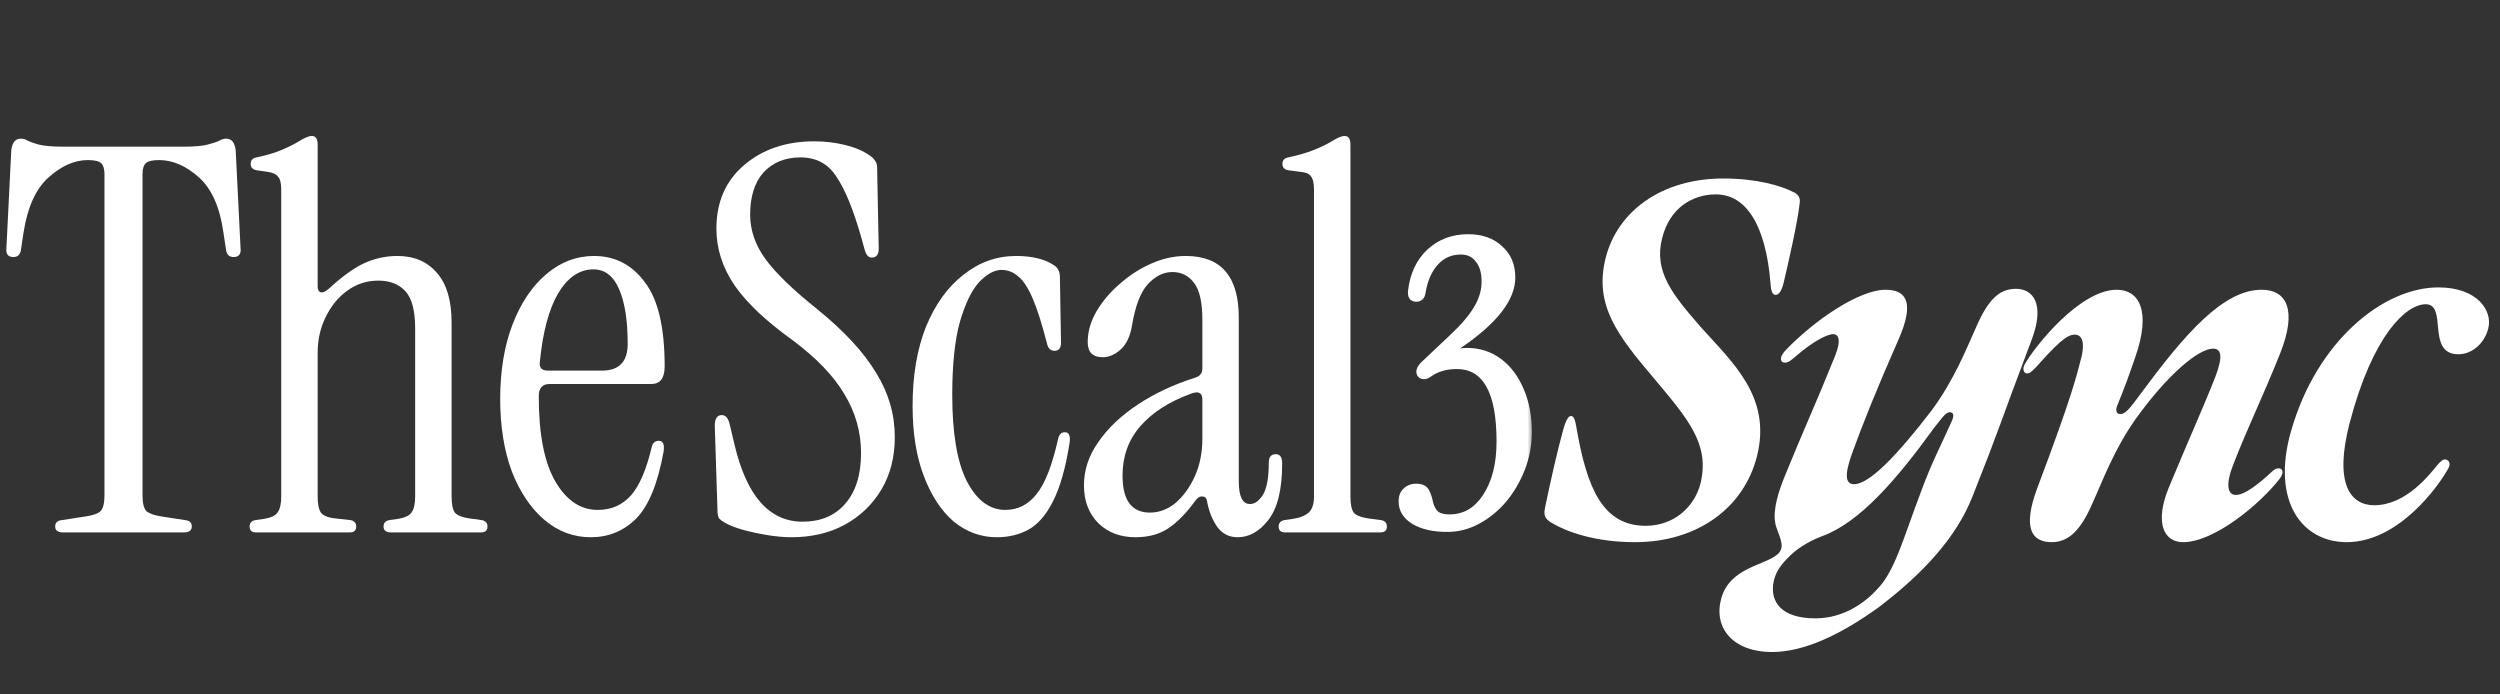 <svg width="216" height="60" viewBox="0 0 216 60" fill="none" xmlns="http://www.w3.org/2000/svg">
<rect x="0" y="0" width="216" height="60" fill="#333333" stroke="none"/>
<path d="M68.377 46.417C67.76 46.417 67.065 46.355 66.294 46.231C65.553 46.108 64.844 45.954 64.165 45.769C63.517 45.583 63.008 45.383 62.637 45.167C62.421 45.043 62.252 44.92 62.128 44.797C62.035 44.642 61.989 44.395 61.989 44.056L61.758 36.789C61.758 36.172 61.958 35.863 62.36 35.863C62.699 35.863 62.93 36.141 63.054 36.696L63.471 38.455C64.52 42.868 66.479 45.074 69.349 45.074C70.892 45.074 72.111 44.565 73.006 43.547C73.931 42.498 74.394 41.032 74.394 39.15C74.394 37.329 73.916 35.632 72.959 34.058C72.034 32.484 70.537 30.926 68.469 29.383C66.186 27.747 64.52 26.174 63.471 24.662C62.421 23.119 61.897 21.483 61.897 19.755C61.897 17.472 62.684 15.651 64.257 14.293C65.862 12.905 67.899 12.21 70.367 12.21C71.293 12.21 72.188 12.318 73.052 12.534C73.916 12.75 74.626 13.059 75.181 13.46C75.366 13.584 75.505 13.722 75.598 13.877C75.721 14.031 75.783 14.232 75.783 14.478L75.922 21.468C75.922 21.992 75.721 22.255 75.32 22.255C75.042 22.255 74.842 22.039 74.718 21.607L74.394 20.449C73.715 18.073 73.006 16.345 72.265 15.265C71.555 14.154 70.522 13.599 69.164 13.599C67.837 13.599 66.772 14.031 65.97 14.895C65.198 15.759 64.813 16.978 64.813 18.552C64.813 19.879 65.245 21.144 66.109 22.347C66.973 23.551 68.485 25.016 70.645 26.744C72.959 28.627 74.641 30.448 75.69 32.206C76.77 33.934 77.31 35.786 77.31 37.761C77.31 39.489 76.925 41.001 76.153 42.297C75.382 43.593 74.317 44.611 72.959 45.352C71.632 46.062 70.105 46.417 68.377 46.417ZM86.115 46.417C84.758 46.417 83.523 45.969 82.412 45.074C81.332 44.148 80.468 42.837 79.82 41.14C79.172 39.443 78.848 37.421 78.848 35.076C78.848 32.453 79.234 30.17 80.005 28.226C80.808 26.282 81.888 24.785 83.246 23.736C84.603 22.656 86.115 22.116 87.782 22.116C89.201 22.116 90.312 22.393 91.114 22.949C91.423 23.165 91.577 23.504 91.577 23.967L91.67 29.614C91.67 30.077 91.485 30.309 91.114 30.309C90.775 30.309 90.559 30.108 90.466 29.707C90.034 28.01 89.618 26.698 89.217 25.773C88.816 24.847 88.399 24.214 87.967 23.875C87.535 23.504 87.057 23.319 86.532 23.319C85.915 23.319 85.267 23.674 84.588 24.384C83.94 25.094 83.385 26.251 82.922 27.855C82.49 29.429 82.274 31.512 82.274 34.104C82.274 37.406 82.69 39.89 83.523 41.556C84.387 43.223 85.498 44.056 86.856 44.056C87.936 44.056 88.831 43.608 89.541 42.714C90.281 41.819 90.914 40.199 91.438 37.853C91.531 37.514 91.716 37.344 91.994 37.344C92.364 37.344 92.503 37.653 92.41 38.27C92.071 40.43 91.593 42.112 90.976 43.315C90.389 44.488 89.68 45.306 88.846 45.769C88.044 46.201 87.134 46.417 86.115 46.417ZM98.098 46.417C96.802 46.417 95.737 46.015 94.904 45.213C94.071 44.38 93.654 43.285 93.654 41.927C93.654 40.6 94.071 39.35 94.904 38.178C95.737 36.974 96.879 35.894 98.329 34.937C99.779 33.981 101.43 33.209 103.282 32.623C103.683 32.499 103.884 32.237 103.884 31.836V27.624C103.884 26.143 103.652 25.094 103.189 24.476C102.726 23.828 102.094 23.504 101.291 23.504C100.52 23.504 99.81 23.859 99.162 24.569C98.545 25.248 98.098 26.405 97.82 28.041C97.666 29.028 97.326 29.753 96.802 30.216C96.308 30.648 95.799 30.864 95.274 30.864C94.41 30.864 93.978 30.432 93.978 29.568C93.978 28.673 94.225 27.794 94.719 26.93C95.243 26.035 95.922 25.232 96.755 24.523C97.588 23.782 98.499 23.196 99.486 22.764C100.474 22.332 101.461 22.116 102.449 22.116C105.504 22.116 107.031 23.89 107.031 27.439V41.603C107.031 42.899 107.355 43.547 108.003 43.547C108.404 43.547 108.775 43.285 109.114 42.76C109.453 42.204 109.623 41.279 109.623 39.983C109.623 39.489 109.824 39.242 110.225 39.242C110.595 39.242 110.78 39.504 110.78 40.029C110.78 42.282 110.379 43.917 109.577 44.935C108.805 45.923 107.926 46.417 106.939 46.417C106.198 46.417 105.612 46.123 105.18 45.537C104.748 44.92 104.454 44.195 104.3 43.362C104.269 43.053 104.13 42.899 103.884 42.899C103.668 42.868 103.452 43.007 103.236 43.315C102.495 44.334 101.739 45.105 100.967 45.63C100.196 46.154 99.239 46.417 98.098 46.417ZM99.347 44.287C100.15 44.287 100.89 44.01 101.569 43.454C102.248 42.868 102.804 42.096 103.236 41.14C103.668 40.183 103.884 39.103 103.884 37.9V34.521C103.884 33.934 103.56 33.765 102.912 34.012C101.029 34.691 99.563 35.632 98.514 36.835C97.496 38.008 96.987 39.427 96.987 41.093C96.987 43.223 97.774 44.287 99.347 44.287ZM111.031 46C110.661 46 110.476 45.83 110.476 45.491C110.476 45.182 110.645 44.997 110.985 44.935L111.633 44.843C112.281 44.75 112.759 44.565 113.068 44.287C113.376 44.01 113.53 43.547 113.53 42.899V16.376C113.53 15.821 113.438 15.435 113.253 15.219C113.098 15.003 112.805 14.88 112.373 14.849L111.309 14.71C110.969 14.648 110.8 14.463 110.8 14.154C110.8 13.846 110.969 13.661 111.309 13.599C112.173 13.414 112.913 13.198 113.53 12.951C114.148 12.704 114.657 12.457 115.058 12.21C115.552 11.902 115.922 11.747 116.169 11.747C116.508 11.747 116.678 11.994 116.678 12.488V42.899C116.678 43.547 116.771 44.01 116.956 44.287C117.172 44.534 117.604 44.704 118.252 44.797L119.316 44.935C119.656 44.997 119.826 45.182 119.826 45.491C119.826 45.83 119.64 46 119.27 46H111.031Z" fill="white"/>
<mask id="path-2-outside-1_27_45" maskUnits="userSpaceOnUse" x="120.456" y="19.355" width="12" height="27" fill="black">
<rect fill="white" x="120.456" y="19.355" width="12" height="27"/>
<path d="M125.046 45.661C123.868 45.661 122.916 45.446 122.19 45.015C121.488 44.584 121.136 44.018 121.136 43.315C121.136 42.93 121.25 42.635 121.476 42.431C121.703 42.204 121.998 42.091 122.36 42.091C122.791 42.091 123.074 42.227 123.21 42.499C123.346 42.771 123.448 43.077 123.516 43.417C123.584 43.757 123.732 44.063 123.958 44.335C124.208 44.607 124.638 44.743 125.25 44.743C126.542 44.743 127.585 44.142 128.378 42.941C129.194 41.717 129.602 40.119 129.602 38.147C129.602 33.772 128.356 31.585 125.862 31.585C124.956 31.585 124.185 31.8 123.55 32.231C123.188 32.503 122.916 32.537 122.734 32.333C122.598 32.106 122.689 31.834 123.006 31.517L125.454 29.205C126.452 28.276 127.177 27.426 127.63 26.655C128.084 25.884 128.31 25.114 128.31 24.343C128.31 23.504 128.118 22.858 127.732 22.405C127.37 21.929 126.86 21.691 126.202 21.691C125.341 21.691 124.616 22.008 124.026 22.643C123.437 23.278 123.052 24.15 122.87 25.261C122.825 25.601 122.655 25.771 122.36 25.771C122.043 25.771 121.907 25.567 121.952 25.159C122.111 23.754 122.632 22.632 123.516 21.793C124.423 20.954 125.534 20.535 126.848 20.535C127.982 20.535 128.888 20.852 129.568 21.487C130.271 22.099 130.622 22.926 130.622 23.969C130.622 25.76 129.16 27.664 126.236 29.681L125.454 30.225C125.364 30.293 125.33 30.372 125.352 30.463C125.398 30.531 125.477 30.554 125.59 30.531C125.976 30.418 126.361 30.361 126.746 30.361C127.789 30.361 128.707 30.656 129.5 31.245C130.294 31.834 130.917 32.662 131.37 33.727C131.824 34.77 132.05 35.971 132.05 37.331C132.05 38.419 131.858 39.462 131.472 40.459C131.087 41.456 130.566 42.352 129.908 43.145C129.251 43.916 128.503 44.528 127.664 44.981C126.826 45.434 125.953 45.661 125.046 45.661Z"/>
</mask>
<path d="M125.046 45.661C123.868 45.661 122.916 45.446 122.19 45.015C121.488 44.584 121.136 44.018 121.136 43.315C121.136 42.93 121.25 42.635 121.476 42.431C121.703 42.204 121.998 42.091 122.36 42.091C122.791 42.091 123.074 42.227 123.21 42.499C123.346 42.771 123.448 43.077 123.516 43.417C123.584 43.757 123.732 44.063 123.958 44.335C124.208 44.607 124.638 44.743 125.25 44.743C126.542 44.743 127.585 44.142 128.378 42.941C129.194 41.717 129.602 40.119 129.602 38.147C129.602 33.772 128.356 31.585 125.862 31.585C124.956 31.585 124.185 31.8 123.55 32.231C123.188 32.503 122.916 32.537 122.734 32.333C122.598 32.106 122.689 31.834 123.006 31.517L125.454 29.205C126.452 28.276 127.177 27.426 127.63 26.655C128.084 25.884 128.31 25.114 128.31 24.343C128.31 23.504 128.118 22.858 127.732 22.405C127.37 21.929 126.86 21.691 126.202 21.691C125.341 21.691 124.616 22.008 124.026 22.643C123.437 23.278 123.052 24.15 122.87 25.261C122.825 25.601 122.655 25.771 122.36 25.771C122.043 25.771 121.907 25.567 121.952 25.159C122.111 23.754 122.632 22.632 123.516 21.793C124.423 20.954 125.534 20.535 126.848 20.535C127.982 20.535 128.888 20.852 129.568 21.487C130.271 22.099 130.622 22.926 130.622 23.969C130.622 25.76 129.16 27.664 126.236 29.681L125.454 30.225C125.364 30.293 125.33 30.372 125.352 30.463C125.398 30.531 125.477 30.554 125.59 30.531C125.976 30.418 126.361 30.361 126.746 30.361C127.789 30.361 128.707 30.656 129.5 31.245C130.294 31.834 130.917 32.662 131.37 33.727C131.824 34.77 132.05 35.971 132.05 37.331C132.05 38.419 131.858 39.462 131.472 40.459C131.087 41.456 130.566 42.352 129.908 43.145C129.251 43.916 128.503 44.528 127.664 44.981C126.826 45.434 125.953 45.661 125.046 45.661Z" fill="white"/>
<path d="M122.19 45.015L122.034 45.271L122.037 45.273L122.19 45.015ZM121.476 42.431L121.677 42.654L121.683 42.649L121.688 42.643L121.476 42.431ZM123.21 42.499L122.942 42.633L122.942 42.633L123.21 42.499ZM123.516 43.417L123.222 43.476L123.516 43.417ZM123.958 44.335L123.728 44.527L123.732 44.532L123.737 44.538L123.958 44.335ZM128.378 42.941L128.129 42.775L128.128 42.776L128.378 42.941ZM123.55 32.231L123.382 31.983L123.376 31.987L123.37 31.991L123.55 32.231ZM122.734 32.333L122.477 32.487L122.491 32.511L122.51 32.532L122.734 32.333ZM123.006 31.517L122.8 31.299L122.794 31.305L123.006 31.517ZM125.454 29.205L125.25 28.985L125.248 28.987L125.454 29.205ZM127.63 26.655L127.889 26.807L127.889 26.807L127.63 26.655ZM127.732 22.405L127.494 22.587L127.499 22.593L127.504 22.599L127.732 22.405ZM124.026 22.643L123.806 22.439L123.806 22.439L124.026 22.643ZM122.87 25.261L122.574 25.213L122.573 25.221L122.87 25.261ZM121.952 25.159L121.654 25.125L121.654 25.126L121.952 25.159ZM123.516 21.793L123.313 21.573L123.31 21.575L123.516 21.793ZM129.568 21.487L129.363 21.706L129.371 21.713L129.568 21.487ZM126.236 29.681L126.066 29.434L126.065 29.435L126.236 29.681ZM125.454 30.225L125.283 29.979L125.274 29.985L125.454 30.225ZM125.352 30.463L125.061 30.536L125.074 30.586L125.103 30.629L125.352 30.463ZM125.59 30.531L125.649 30.825L125.662 30.823L125.675 30.819L125.59 30.531ZM129.5 31.245L129.321 31.486L129.321 31.486L129.5 31.245ZM131.37 33.727L131.094 33.844L131.095 33.847L131.37 33.727ZM131.472 40.459L131.192 40.351L131.192 40.351L131.472 40.459ZM129.908 43.145L130.137 43.34L130.139 43.336L129.908 43.145ZM127.664 44.981L127.522 44.717L127.664 44.981ZM125.046 45.661V45.361C123.901 45.361 123.008 45.151 122.343 44.757L122.19 45.015L122.037 45.273C122.824 45.74 123.834 45.961 125.046 45.961V45.661ZM122.19 45.015L122.347 44.759C121.715 44.372 121.436 43.894 121.436 43.315H121.136H120.836C120.836 44.142 121.26 44.797 122.034 45.271L122.19 45.015ZM121.136 43.315H121.436C121.436 42.991 121.529 42.787 121.677 42.654L121.476 42.431L121.276 42.208C120.97 42.483 120.836 42.869 120.836 43.315H121.136ZM121.476 42.431L121.688 42.643C121.851 42.48 122.066 42.391 122.36 42.391V42.091V41.791C121.929 41.791 121.555 41.928 121.264 42.219L121.476 42.431ZM122.36 42.091V42.391C122.731 42.391 122.877 42.504 122.942 42.633L123.21 42.499L123.479 42.365C123.271 41.95 122.851 41.791 122.36 41.791V42.091ZM123.21 42.499L122.942 42.633C123.065 42.878 123.159 43.158 123.222 43.476L123.516 43.417L123.81 43.358C123.738 42.996 123.628 42.664 123.479 42.365L123.21 42.499ZM123.516 43.417L123.222 43.476C123.3 43.866 123.47 44.218 123.728 44.527L123.958 44.335L124.189 44.143C123.993 43.908 123.868 43.648 123.81 43.358L123.516 43.417ZM123.958 44.335L123.737 44.538C124.071 44.902 124.607 45.043 125.25 45.043V44.743V44.443C124.669 44.443 124.344 44.312 124.179 44.132L123.958 44.335ZM125.25 44.743V45.043C126.656 45.043 127.787 44.38 128.629 43.106L128.378 42.941L128.128 42.776C127.383 43.904 126.429 44.443 125.25 44.443V44.743ZM128.378 42.941L128.628 43.107C129.486 41.82 129.902 40.158 129.902 38.147H129.602H129.302C129.302 40.08 128.902 41.614 128.129 42.775L128.378 42.941ZM129.602 38.147H129.902C129.902 35.941 129.59 34.238 128.928 33.077C128.252 31.891 127.218 31.285 125.862 31.285V31.585V31.885C127 31.885 127.836 32.373 128.407 33.374C128.992 34.4 129.302 35.978 129.302 38.147H129.602ZM125.862 31.585V31.285C124.907 31.285 124.075 31.513 123.382 31.983L123.55 32.231L123.719 32.479C124.295 32.088 125.005 31.885 125.862 31.885V31.585ZM123.55 32.231L123.37 31.991C123.206 32.114 123.098 32.155 123.037 32.163C123.011 32.166 122.998 32.163 122.993 32.16C122.987 32.158 122.976 32.153 122.959 32.134L122.734 32.333L122.51 32.532C122.667 32.709 122.878 32.787 123.112 32.758C123.323 32.732 123.531 32.62 123.73 32.471L123.55 32.231ZM122.734 32.333L122.992 32.179C122.973 32.147 122.965 32.115 122.985 32.054C123.01 31.98 123.076 31.872 123.218 31.729L123.006 31.517L122.794 31.305C122.619 31.48 122.482 31.666 122.416 31.864C122.345 32.075 122.36 32.292 122.477 32.487L122.734 32.333ZM123.006 31.517L123.212 31.735L125.66 29.423L125.454 29.205L125.248 28.987L122.8 31.299L123.006 31.517ZM125.454 29.205L125.659 29.424C126.667 28.485 127.415 27.612 127.889 26.807L127.63 26.655L127.372 26.503C126.939 27.239 126.236 28.067 125.25 28.985L125.454 29.205ZM127.63 26.655L127.889 26.807C128.365 25.998 128.61 25.175 128.61 24.343H128.31H128.01C128.01 25.052 127.802 25.771 127.372 26.503L127.63 26.655ZM128.31 24.343H128.61C128.61 23.462 128.408 22.737 127.961 22.211L127.732 22.405L127.504 22.599C127.827 22.98 128.01 23.547 128.01 24.343H128.31ZM127.732 22.405L127.971 22.223C127.545 21.665 126.943 21.391 126.202 21.391V21.691V21.991C126.777 21.991 127.194 22.193 127.494 22.587L127.732 22.405ZM126.202 21.691V21.391C125.257 21.391 124.452 21.743 123.806 22.439L124.026 22.643L124.246 22.847C124.779 22.273 125.425 21.991 126.202 21.991V21.691ZM124.026 22.643L123.806 22.439C123.166 23.128 122.762 24.061 122.574 25.213L122.87 25.261L123.166 25.309C123.341 24.24 123.707 23.427 124.246 22.847L124.026 22.643ZM122.87 25.261L122.573 25.221C122.555 25.353 122.519 25.409 122.497 25.431C122.48 25.448 122.447 25.471 122.36 25.471V25.771V26.071C122.568 26.071 122.767 26.009 122.921 25.856C123.069 25.708 123.14 25.509 123.168 25.301L122.87 25.261ZM122.36 25.771V25.471C122.312 25.471 122.288 25.463 122.279 25.459C122.273 25.456 122.272 25.455 122.27 25.452C122.26 25.437 122.231 25.369 122.25 25.192L121.952 25.159L121.654 25.126C121.629 25.356 121.645 25.595 121.771 25.784C121.91 25.994 122.134 26.071 122.36 26.071V25.771ZM121.952 25.159L122.25 25.193C122.402 23.846 122.898 22.793 123.723 22.011L123.516 21.793L123.31 21.575C122.367 22.47 121.819 23.662 121.654 25.125L121.952 25.159ZM123.516 21.793L123.72 22.013C124.567 21.229 125.604 20.835 126.848 20.835V20.535V20.235C125.463 20.235 124.278 20.679 123.313 21.573L123.516 21.793ZM126.848 20.535V20.835C127.923 20.835 128.751 21.134 129.364 21.706L129.568 21.487L129.773 21.268C129.026 20.57 128.04 20.235 126.848 20.235V20.535ZM129.568 21.487L129.371 21.713C130 22.261 130.322 23.002 130.322 23.969H130.622H130.922C130.922 22.851 130.542 21.937 129.765 21.261L129.568 21.487ZM130.622 23.969H130.322C130.322 25.597 128.983 27.422 126.066 29.434L126.236 29.681L126.407 29.928C129.338 27.905 130.922 25.923 130.922 23.969H130.622ZM126.236 29.681L126.065 29.435L125.283 29.979L125.454 30.225L125.626 30.471L126.408 29.927L126.236 29.681ZM125.454 30.225L125.274 29.985C125.2 30.041 125.128 30.116 125.085 30.217C125.04 30.322 125.035 30.432 125.061 30.536L125.352 30.463L125.643 30.39C125.645 30.395 125.646 30.404 125.645 30.417C125.644 30.43 125.641 30.443 125.637 30.454C125.627 30.475 125.618 30.477 125.634 30.465L125.454 30.225ZM125.352 30.463L125.103 30.629C125.243 30.84 125.475 30.86 125.649 30.825L125.59 30.531L125.531 30.237C125.504 30.242 125.507 30.236 125.528 30.242C125.54 30.246 125.554 30.252 125.569 30.263C125.584 30.274 125.595 30.286 125.602 30.297L125.352 30.463ZM125.59 30.531L125.675 30.819C126.034 30.713 126.391 30.661 126.746 30.661V30.361V30.061C126.331 30.061 125.917 30.122 125.506 30.243L125.59 30.531ZM126.746 30.361V30.661C127.728 30.661 128.583 30.937 129.321 31.486L129.5 31.245L129.679 31.004C128.831 30.374 127.85 30.061 126.746 30.061V30.361ZM129.5 31.245L129.321 31.486C130.065 32.038 130.658 32.82 131.094 33.844L131.37 33.727L131.646 33.609C131.176 32.504 130.522 31.63 129.679 31.004L129.5 31.245ZM131.37 33.727L131.095 33.847C131.529 34.845 131.75 36.004 131.75 37.331H132.05H132.35C132.35 35.938 132.118 34.694 131.645 33.607L131.37 33.727ZM132.05 37.331H131.75C131.75 38.383 131.564 39.389 131.192 40.351L131.472 40.459L131.752 40.567C132.151 39.535 132.35 38.455 132.35 37.331H132.05ZM131.472 40.459L131.192 40.351C130.818 41.319 130.313 42.186 129.677 42.954L129.908 43.145L130.139 43.336C130.818 42.517 131.356 41.593 131.752 40.567L131.472 40.459ZM129.908 43.145L129.68 42.95C129.045 43.695 128.326 44.282 127.522 44.717L127.664 44.981L127.807 45.245C128.68 44.773 129.457 44.137 130.137 43.34L129.908 43.145ZM127.664 44.981L127.522 44.717C126.724 45.148 125.901 45.361 125.046 45.361V45.661V45.961C126.005 45.961 126.927 45.721 127.807 45.245L127.664 44.981Z" fill="white" mask="url(#path-2-outside-1_27_45)"/>
<path d="M5.462 46C4.999 46 4.768 45.83 4.768 45.491C4.768 45.151 4.968 44.966 5.369 44.935L7.452 44.611C8.069 44.519 8.486 44.364 8.702 44.148C8.918 43.902 9.026 43.454 9.026 42.806V15.034C9.026 14.602 8.933 14.293 8.748 14.108C8.563 13.923 8.177 13.83 7.591 13.83C6.449 13.83 5.323 14.324 4.212 15.312C3.101 16.299 2.376 17.888 2.037 20.079L1.805 21.607C1.743 22.008 1.527 22.208 1.157 22.208C0.694 22.208 0.494 21.946 0.555 21.422L0.972 13.043C1.034 12.334 1.311 11.979 1.805 11.979C2.021 11.979 2.222 12.041 2.407 12.164C2.592 12.257 2.901 12.365 3.333 12.488C3.796 12.611 4.521 12.673 5.508 12.673H15.83C16.818 12.673 17.527 12.611 17.959 12.488C18.422 12.365 18.746 12.257 18.931 12.164C19.148 12.041 19.348 11.979 19.533 11.979C20.027 11.979 20.305 12.334 20.366 13.043L20.783 21.422C20.845 21.946 20.644 22.208 20.181 22.208C19.811 22.208 19.595 22.008 19.533 21.607L19.302 20.079C18.993 17.888 18.284 16.299 17.173 15.312C16.062 14.324 14.92 13.83 13.747 13.83C13.161 13.83 12.775 13.923 12.59 14.108C12.405 14.293 12.312 14.602 12.312 15.034V42.806C12.312 43.454 12.42 43.902 12.636 44.148C12.883 44.364 13.3 44.519 13.886 44.611L15.969 44.935C16.37 44.966 16.571 45.151 16.571 45.491C16.571 45.83 16.339 46 15.877 46H5.462ZM22.122 46C21.752 46 21.567 45.83 21.567 45.491C21.567 45.182 21.737 44.997 22.076 44.935L22.724 44.843C23.372 44.75 23.789 44.565 23.974 44.287C24.19 44.01 24.298 43.547 24.298 42.899V16.376C24.298 15.821 24.205 15.45 24.02 15.265C23.866 15.049 23.573 14.91 23.141 14.849L22.169 14.71C21.829 14.648 21.66 14.463 21.66 14.154C21.66 13.846 21.829 13.661 22.169 13.599C23.033 13.414 23.758 13.198 24.344 12.951C24.93 12.704 25.424 12.457 25.825 12.21C26.319 11.902 26.689 11.747 26.936 11.747C27.276 11.747 27.445 11.994 27.445 12.488V24.754C27.445 25.032 27.538 25.202 27.723 25.263C27.908 25.294 28.14 25.186 28.418 24.939C29.59 23.859 30.624 23.119 31.519 22.718C32.414 22.316 33.355 22.116 34.342 22.116C35.793 22.116 36.934 22.61 37.767 23.597C38.601 24.554 39.017 25.973 39.017 27.855V42.899C39.017 43.547 39.11 44.01 39.295 44.287C39.511 44.534 39.943 44.704 40.591 44.797L41.609 44.935C41.949 44.997 42.118 45.182 42.118 45.491C42.118 45.83 41.933 46 41.563 46H33.787C33.355 46 33.139 45.83 33.139 45.491C33.139 45.182 33.309 44.997 33.648 44.935L34.296 44.843C34.944 44.75 35.361 44.565 35.546 44.287C35.762 44.01 35.87 43.547 35.87 42.899V28.365C35.87 26.852 35.592 25.788 35.037 25.171C34.481 24.554 33.694 24.245 32.676 24.245C31.689 24.245 30.794 24.538 29.991 25.124C29.22 25.68 28.603 26.436 28.14 27.392C27.677 28.318 27.445 29.352 27.445 30.494V42.899C27.445 43.547 27.538 44.01 27.723 44.287C27.939 44.565 28.371 44.735 29.019 44.797L30.269 44.935C30.608 44.997 30.778 45.182 30.778 45.491C30.778 45.83 30.593 46 30.223 46H22.122ZM51.039 46.417C49.558 46.417 48.231 45.923 47.059 44.935C45.886 43.948 44.945 42.559 44.235 40.77C43.556 38.949 43.217 36.851 43.217 34.474C43.217 32.037 43.572 29.892 44.281 28.041C44.991 26.189 45.963 24.739 47.197 23.689C48.432 22.64 49.805 22.116 51.317 22.116C53.138 22.116 54.603 22.872 55.714 24.384C56.856 25.865 57.427 28.287 57.427 31.651C57.427 32.669 57.041 33.178 56.27 33.178H47.475C46.858 33.178 46.549 33.533 46.549 34.243C46.549 37.514 47.028 39.967 47.984 41.603C48.941 43.238 50.16 44.056 51.641 44.056C52.814 44.056 53.77 43.639 54.511 42.806C55.251 41.973 55.853 40.569 56.316 38.594C56.409 38.255 56.609 38.085 56.918 38.085C57.288 38.085 57.427 38.394 57.334 39.011C56.841 41.757 56.054 43.686 54.974 44.797C53.894 45.877 52.582 46.417 51.039 46.417ZM47.336 32.021H52.011C53.492 32.021 54.233 31.25 54.233 29.707C54.233 27.701 53.986 26.127 53.492 24.986C52.999 23.844 52.258 23.273 51.271 23.273C50.067 23.273 49.049 23.967 48.216 25.356C47.413 26.744 46.889 28.719 46.642 31.281C46.58 31.774 46.812 32.021 47.336 32.021Z" fill="white"/>
<path d="M141.263 46.843C137.83 46.843 135.407 45.955 134.155 45.228C133.428 44.824 133.347 44.501 133.508 43.774C134.033 41.27 134.558 38.968 135.043 37.191C135.245 36.423 135.487 35.939 135.73 35.939C135.972 35.939 136.093 36.262 136.214 36.989C137.103 42.158 138.476 45.43 142.192 45.43C144.615 45.43 146.392 43.814 146.917 41.795C147.765 38.362 145.826 36.181 142.918 32.708C139.809 29.032 137.709 26.407 138.718 22.328C139.728 18.249 143.565 15.422 148.896 15.422C151.763 15.422 153.863 16.028 155.035 16.634C155.479 16.876 155.56 17.199 155.479 17.643C155.317 19.178 154.51 22.732 154.106 24.428C153.944 25.115 153.702 25.478 153.419 25.478C153.177 25.478 153.015 25.236 152.975 24.509C152.571 19.461 150.875 16.795 148.25 16.795C146.23 16.795 144.251 17.966 143.605 20.592C142.878 23.459 144.494 25.438 146.917 28.225C149.663 31.294 153.096 34.283 151.804 39.412C150.673 43.895 146.634 46.843 141.263 46.843ZM153.085 56.334C149.773 56.334 147.996 54.274 148.723 51.69C149.45 49.064 152.398 48.862 153.529 47.934C154.256 47.328 153.852 46.641 153.488 45.591C153.125 44.581 153.408 43.127 154.135 41.31C155.669 37.514 156.921 34.808 158.577 30.688C159.062 29.436 158.9 28.871 158.375 28.871C157.85 28.871 156.558 29.558 155.225 30.729C154.781 31.092 154.539 31.334 154.215 31.334C153.812 31.334 153.69 30.89 154.256 30.285C156.76 27.659 160.637 25.034 162.899 25.034C164.756 25.034 165.443 26.165 163.989 29.436C162.172 33.556 160.92 36.666 159.991 39.25C159.304 41.189 159.506 41.835 160.193 41.835C161.485 41.835 163.868 39.412 166.897 35.454C168.836 32.829 169.886 30.163 170.774 28.184C171.784 25.882 172.753 24.953 174.167 24.953C175.661 24.953 176.671 26.246 175.58 29.234C172.632 37.029 172.915 36.625 170.411 42.926C169.037 46.399 166.21 49.509 162.333 52.457C159.143 54.759 155.952 56.334 153.085 56.334ZM156.841 53.426C159.385 53.426 161.243 51.972 162.252 50.841C163.706 49.307 164.393 46.682 165.928 42.602C166.937 39.856 167.705 38.483 168.634 36.383C168.876 35.858 168.755 35.615 168.472 35.615C168.109 35.615 167.866 36.019 167.058 37.029C163.908 41.391 160.677 45.147 157.446 46.318C156.154 46.803 155.185 47.489 154.66 48.014C153.731 48.903 153.408 49.509 153.246 50.236C152.883 52.013 153.933 53.426 156.841 53.426ZM177.274 46.843C175.497 46.843 174.77 45.591 175.981 42.279C179.132 33.919 179.414 32.465 179.859 30.769C180.141 29.517 179.859 28.911 179.253 28.911C178.526 28.911 177.637 29.8 175.901 31.738C175.416 32.223 175.335 32.263 175.133 32.263C174.851 32.263 174.689 31.86 174.972 31.415C175.82 29.921 179.697 25.034 182.888 25.034C184.786 25.034 185.917 26.811 184.463 30.931C183.897 32.587 183.534 33.556 182.928 35.05C182.726 35.535 182.928 35.777 183.17 35.777C183.615 35.777 183.938 35.414 185.028 33.919C188.744 28.911 192.055 25.034 195.408 25.034C197.588 25.034 198.477 26.811 197.023 30.486C195.529 34.242 194.277 36.746 192.984 40.058C192.257 41.876 192.459 42.764 193.186 42.764C193.913 42.764 195.084 41.876 196.215 40.825C196.498 40.543 196.66 40.462 196.861 40.462C197.225 40.462 197.387 40.825 196.942 41.391C195.206 43.612 191.288 46.843 188.623 46.843C186.926 46.843 186.159 45.147 187.371 42.158C189.026 38.16 190.4 35.131 191.409 32.546C192.136 30.648 191.854 30.123 191.207 30.123C189.955 30.123 187.29 32.344 184.503 36.221C182.605 38.927 181.636 41.633 180.747 43.572C179.778 45.793 178.728 46.843 177.274 46.843ZM202.756 46.843C198.879 46.843 196.213 43.289 197.95 37.231C200.171 29.477 205.906 24.832 210.672 24.832C214.105 24.832 215.357 26.892 214.993 28.346C214.67 29.679 213.58 30.608 212.409 30.608C209.581 30.608 211.52 26.286 209.581 26.286C207.926 26.286 205.018 28.871 202.998 36.585C201.666 41.754 203.039 43.653 205.139 43.653C207.926 43.653 209.985 40.906 210.591 40.179C210.833 39.897 211.035 39.695 211.237 39.695C211.56 39.695 211.762 40.018 211.56 40.422C210.712 41.997 207.239 46.843 202.756 46.843Z" fill="white"/>
</svg>
